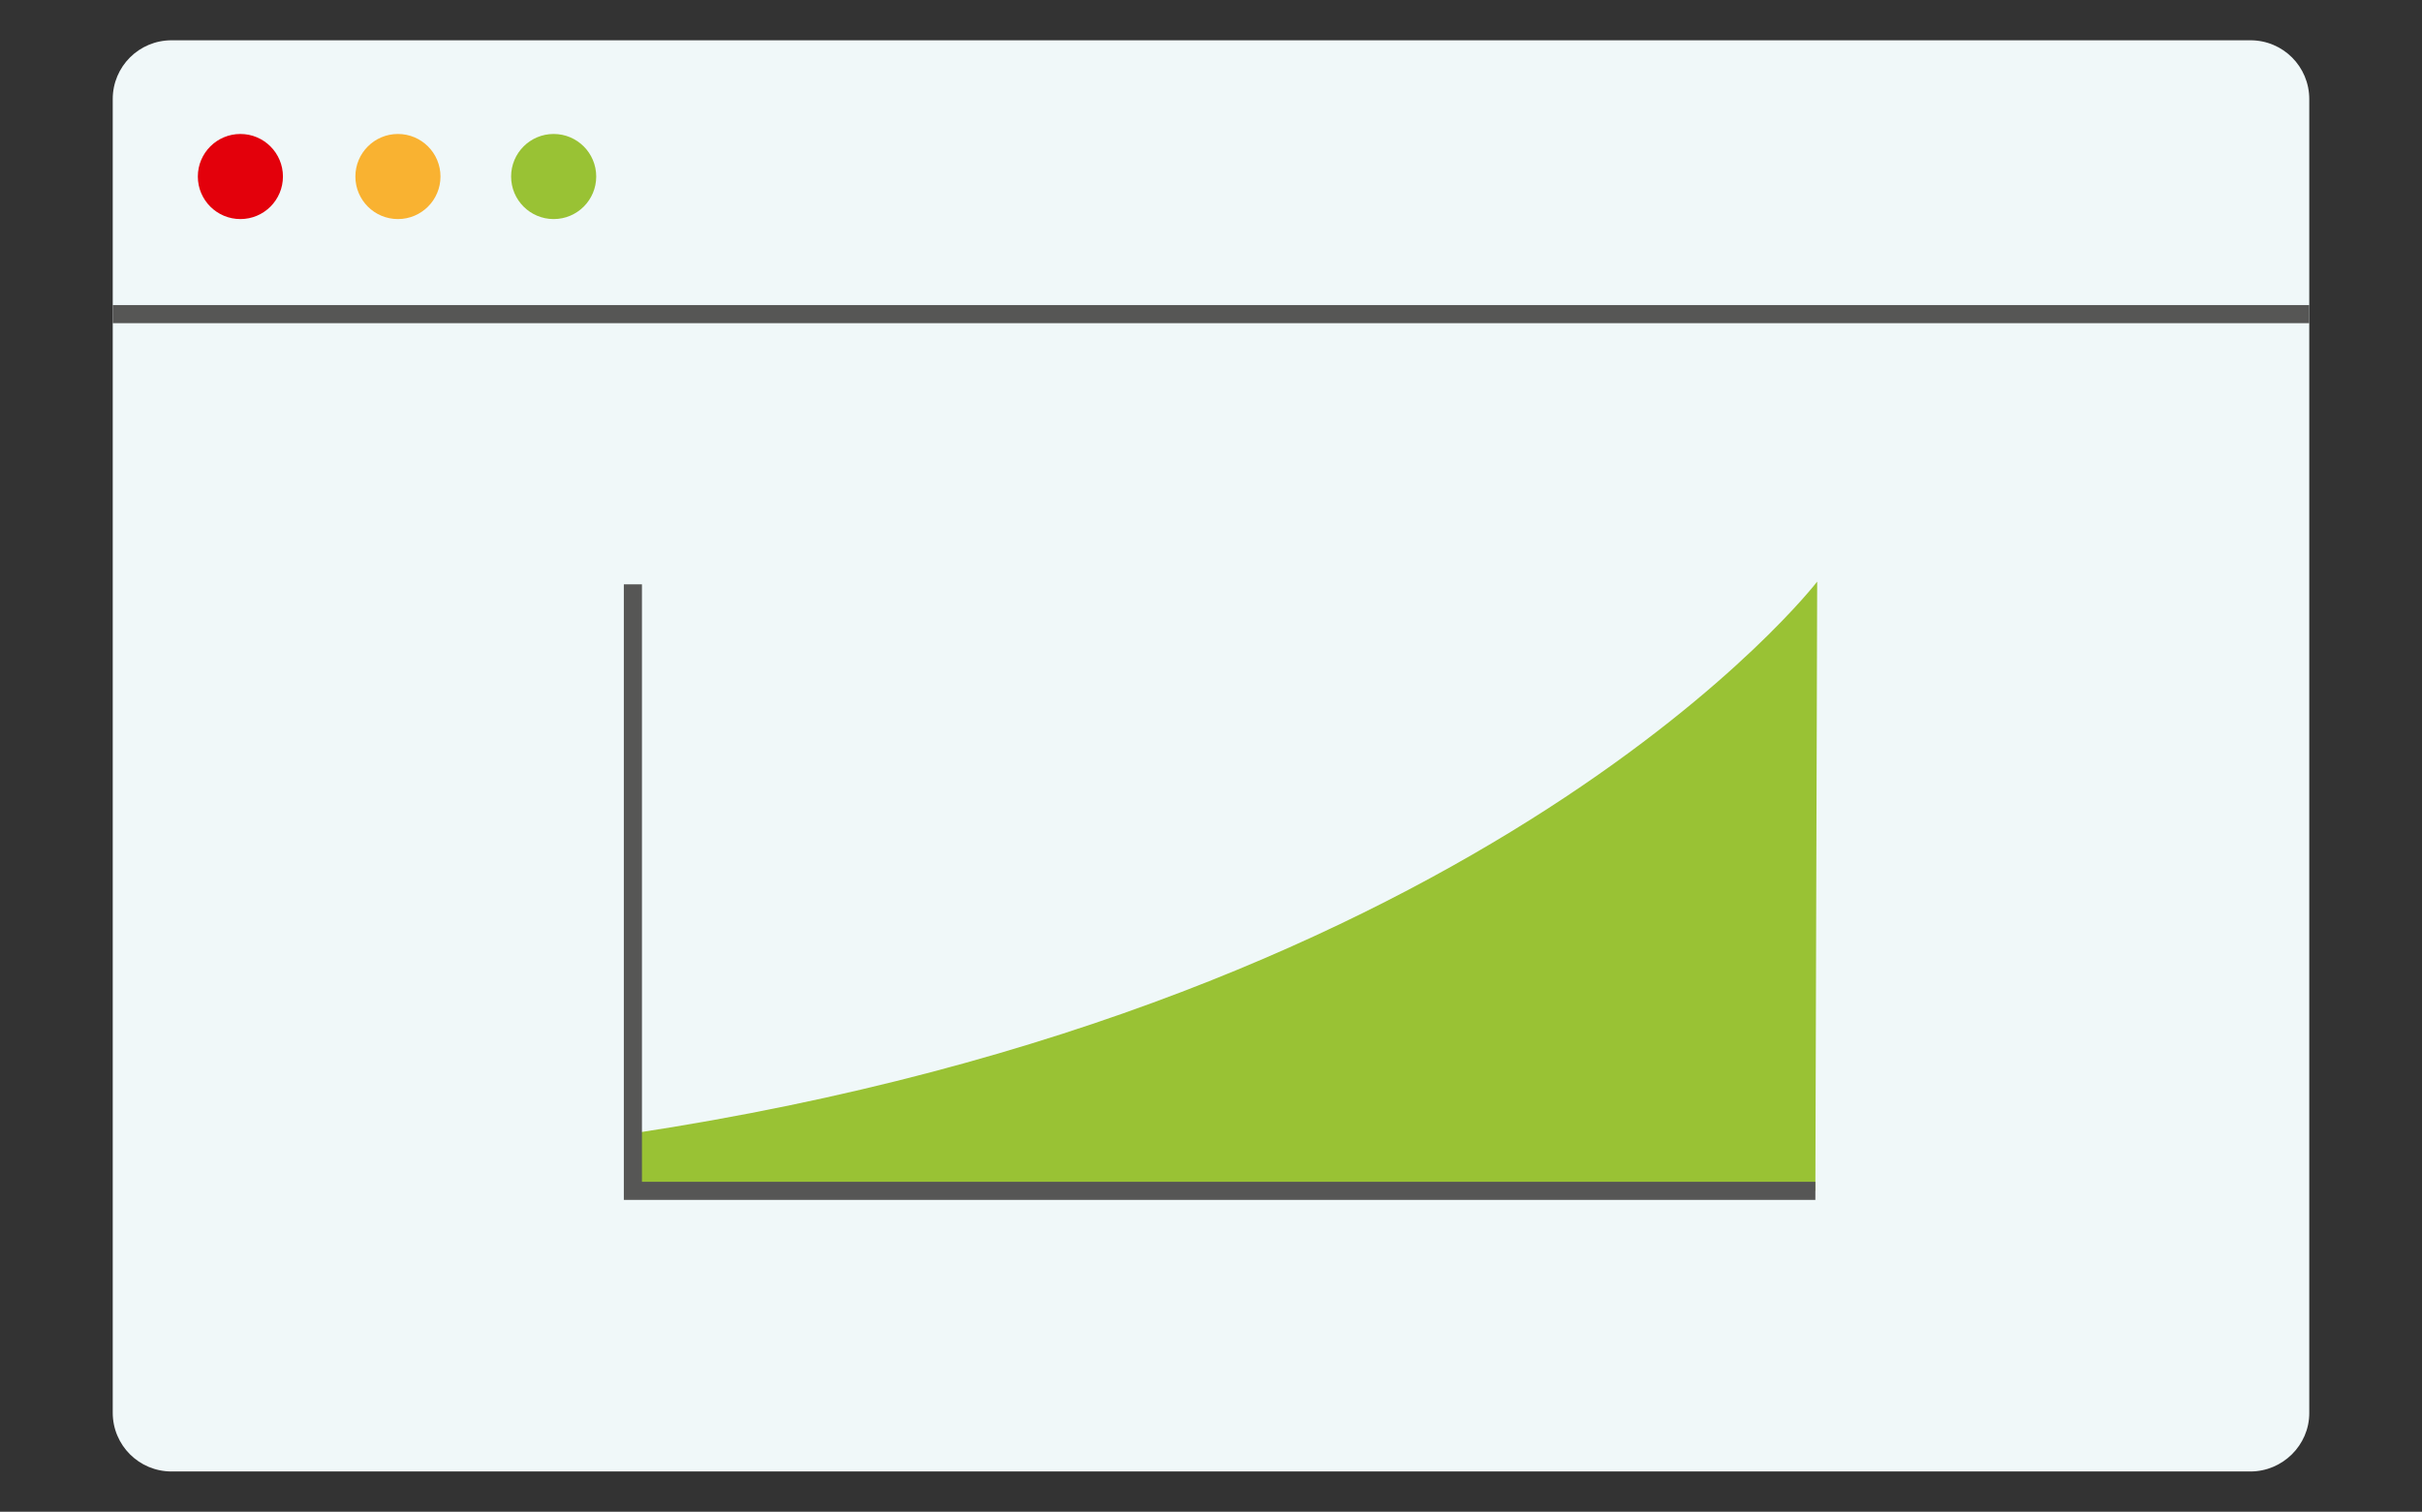 <?xml version="1.0" encoding="UTF-8"?><svg xmlns="http://www.w3.org/2000/svg" xmlns:xlink="http://www.w3.org/1999/xlink" version="1.1" id="Ebene_1" x="0px" y="0px" viewBox="0 0 535 334" xml:space="preserve"><rect x="0" y="0" width="535" height="334" fill="#333333" stroke="none"/><path fill="#F0F8F9" d="M497.1,325.1H37.9c-7.2,0-13-5.8-13-13V21.9c0-7.2,5.8-13,13-13h459.2c7.2,0,13,5.8,13,13v290.3  C510.1,319.3,504.2,325.1,497.1,325.1z"/><line fill="none" stroke="#565655" stroke-width="4" stroke-miterlimit="10" x1="24.9" y1="69.4" x2="510.1" y2="69.4"/><ellipse fill="#E3000B" cx="53.1" cy="39" rx="9.4" ry="9.4"/><circle fill="#F9B231" cx="87.9" cy="39" r="9.4"/><circle fill="#99C234" cx="122.3" cy="39" r="9.4"/><g><g><path fill="#99C234" d="M139.8,250.4c0.1,6,0,12.7,0,12.7H401l0.4-134.6C401.4,128.5,329.9,221.6,139.8,250.4z"/></g></g><polyline fill="none" stroke="#565655" stroke-width="4" stroke-miterlimit="10" points="401,263.1 139.8,263.1 139.8,129.1 "/></svg>